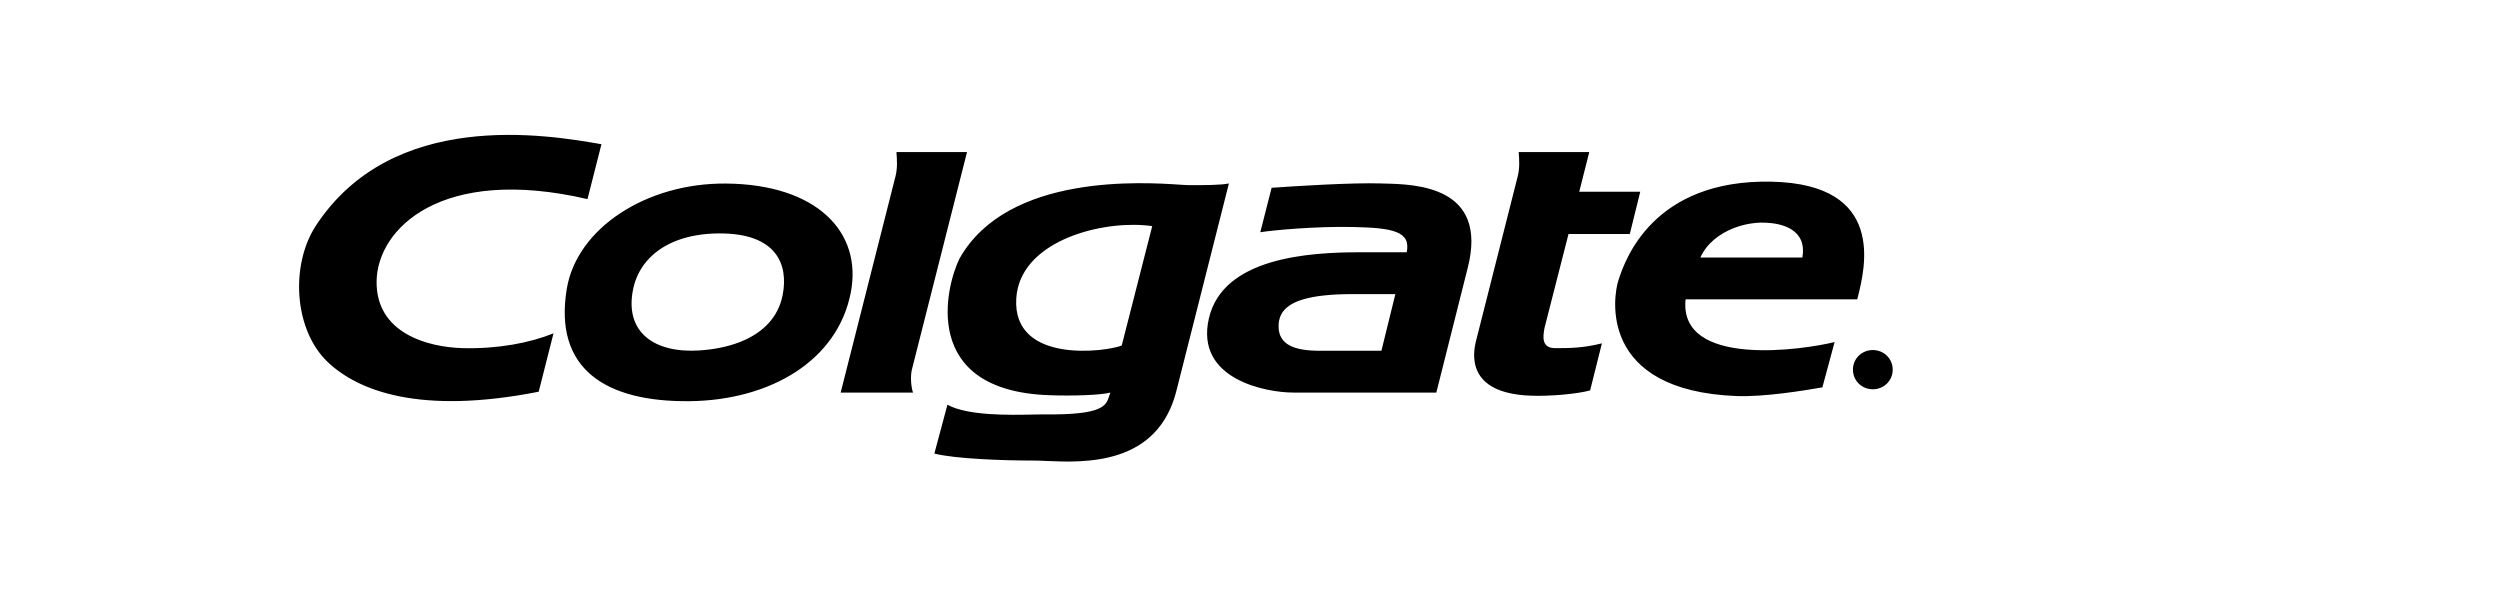 <svg width="251" height="60" viewBox="0 0 251 60" fill="none" xmlns="http://www.w3.org/2000/svg">
<path fill-rule="evenodd" clip-rule="evenodd" d="M37.811 28.216C37.723 33.466 42.973 34.866 46.473 34.953C49.972 35.041 53.21 34.428 55.572 33.466L54.085 39.328C42.098 41.69 35.921 39.209 32.91 36.353C29.498 33.115 29.148 26.64 31.685 22.703C39.385 10.892 54.872 13.516 60.385 14.479L58.985 19.991C44.286 16.579 37.898 22.966 37.811 28.216ZM97.089 15.267L91.577 37.01C91.358 37.797 91.49 38.891 91.665 39.416H84.402L89.915 17.673C90.12 16.852 90.056 15.993 90.01 15.384L90.002 15.267H97.089ZM72.889 18.428C64.893 18.361 57.914 22.91 56.904 29.003C55.572 37.053 60.822 40.377 69.263 40.278C77.259 40.184 84.096 36.265 85.422 29.352C86.585 23.288 81.996 18.503 72.889 18.428ZM72.19 23.435C70.579 23.444 69.195 23.692 68.034 24.123C67.918 24.166 67.804 24.211 67.693 24.258C65.35 25.238 63.989 26.997 63.571 29.003C62.659 33.379 65.721 35.478 70.224 35.184C71.654 35.091 73.006 34.827 74.192 34.376C74.3 34.335 74.407 34.293 74.512 34.249C76.615 33.366 78.145 31.858 78.58 29.616C79.176 26.55 77.972 23.404 72.19 23.435ZM155.069 32.922L157.479 23.495L163.632 23.492L164.682 19.248H158.556L159.562 15.267H152.475L152.484 15.39C152.529 15.998 152.591 16.855 152.387 17.673L148.194 34.223C147.881 35.479 147.181 39.46 153.613 39.723C155.581 39.811 158.381 39.548 159.649 39.198L160.831 34.472C158.906 34.954 157.55 34.954 156.15 34.954C154.75 34.954 154.905 33.823 155.069 32.922ZM169.231 30.053H186.468L186.513 29.874C187.263 26.899 189.378 18.498 177.894 18.241C165.857 17.971 163.113 26.26 162.523 28.041L162.494 28.128C161.969 29.703 160.394 39.24 174.394 39.765C177.194 39.853 180.956 39.24 182.968 38.89L184.194 34.341C181.043 35.128 168.531 36.966 169.231 30.053ZM177.193 22.353C179.02 22.419 180.458 23.019 180.89 24.299C181.037 24.736 181.068 25.252 180.957 25.853H170.719C171.342 24.451 172.644 23.449 174.112 22.885C174.807 22.618 175.539 22.449 176.255 22.382C176.572 22.352 176.887 22.342 177.193 22.353ZM118.548 18.547C118.933 18.572 119.209 18.591 119.358 18.591C120.932 18.591 122.595 18.591 123.383 18.416L118.133 39.153C116.269 46.769 108.882 46.447 105.046 46.28C104.563 46.259 104.136 46.24 103.784 46.24C100.634 46.24 95.909 46.065 93.809 45.54L95.121 40.64C97.204 41.756 101.314 41.67 103.734 41.619C104.159 41.61 104.533 41.603 104.833 41.603C110.75 41.681 111.056 40.72 111.36 39.767C111.397 39.649 111.435 39.531 111.483 39.415C110.521 39.678 107.546 39.765 105.359 39.678C92.32 39.24 94.946 28.741 96.346 25.941C101.181 17.38 114.849 18.298 118.548 18.547ZM112.62 34.691C111.133 35.303 101.636 36.606 102.033 29.966C102.044 29.782 102.063 29.603 102.089 29.427C102.116 29.251 102.15 29.079 102.191 28.91C103.429 23.852 111.171 22.047 115.683 22.703L112.62 34.691ZM127.67 18.854C130.121 18.679 135.72 18.329 138.607 18.416C138.727 18.42 138.855 18.423 138.991 18.427C142.143 18.504 149.454 18.683 147.357 26.903L144.207 39.415H129.857C127.145 39.415 119.97 38.103 121.37 31.978C122.77 25.852 131.432 25.328 136.507 25.328H141.233C141.67 23.228 139.832 22.878 135.895 22.791C131.957 22.704 127.583 23.14 126.533 23.316L127.67 18.854ZM132.482 35.216H138.694L140.095 29.529L135.806 29.528C133.542 29.528 131.931 29.725 130.8 30.068C130.253 30.234 129.818 30.435 129.477 30.664C128.644 31.223 128.369 31.951 128.369 32.766C128.369 34.603 129.944 35.216 132.482 35.216ZM186.035 37.109C186.035 35.978 186.952 35.144 188.036 35.144C189.11 35.144 190.027 35.978 190.027 37.109C190.027 38.251 189.11 39.084 188.036 39.084C186.952 39.084 186.035 38.251 186.035 37.109Z" fill="black"/>
</svg>
